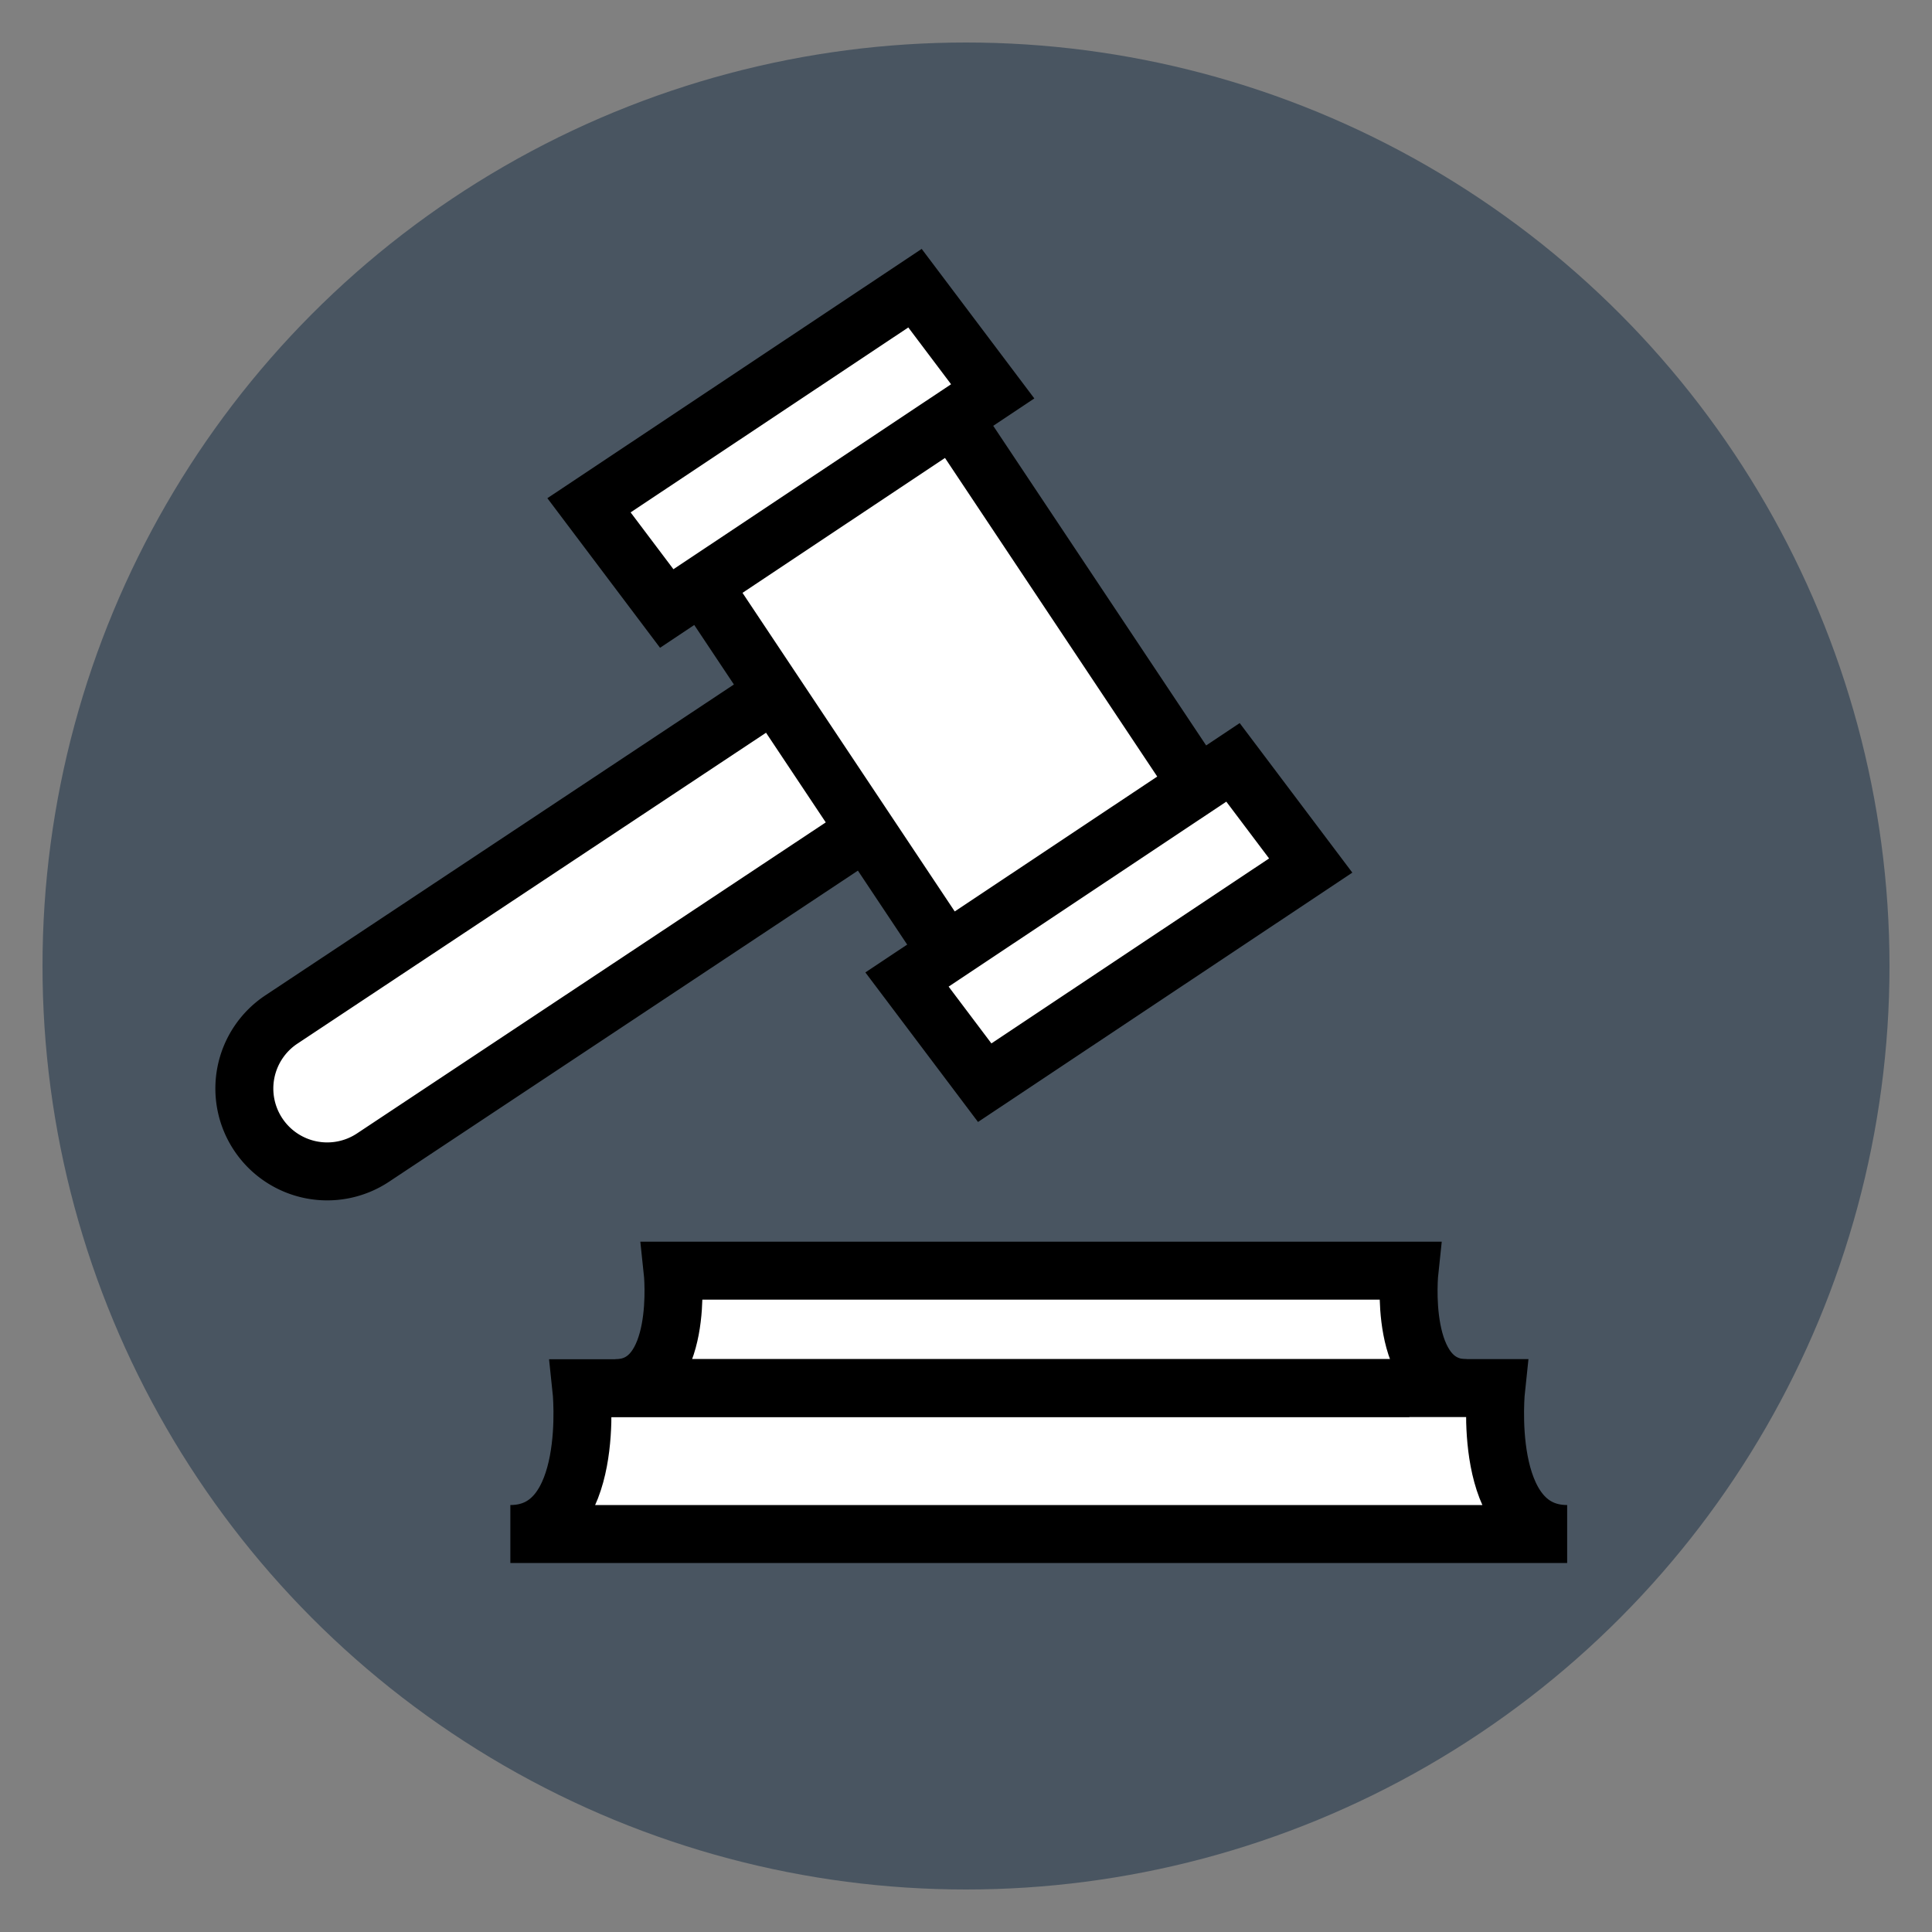 <?xml version="1.0"?><svg data-name="Layer 1" id="Layer_1" viewBox="0 0 500 500" xmlns="http://www.w3.org/2000/svg"><rect x="0" y="0" width="500" height="500" fill="#808080" stroke="none"/><defs><style>.cls-1{fill:#495561;}.cls-2{fill:#fff;stroke:#000;stroke-miterlimit:10;stroke-width:15px;}</style></defs><title/><circle class="cls-1" cx="250" cy="250" r="239"/><path class="cls-2" d="M67,293.84h0a21.44,21.44,0,0,1,5.83-30l144.94-96.16L242,203.06,96.54,299.58A21.44,21.44,0,0,1,67,293.84Z"/><rect class="cls-2" height="77.97" transform="translate(253.97 -125.33) rotate(56.33)" width="120.56" x="183.74" y="135.52"/><polygon class="cls-2" points="172.55 157.48 152.43 130.77 236.8 74.58 256.91 101.28 172.55 157.48"/><polygon class="cls-2" points="254.84 280.2 234.73 253.5 319.1 197.3 339.21 224 254.84 280.2"/><path class="cls-2" d="M346.69,328.85H174.07s3.29,30.41-14.8,30.41h220.3c-18.08,0-14.8-30.41-14.8-30.41H192.15"/><path class="cls-2" d="M364.75,359.27H150.45S154.53,397,132.08,397h273.5c-22.45,0-18.37-37.76-18.37-37.76H172.9"/></svg>
